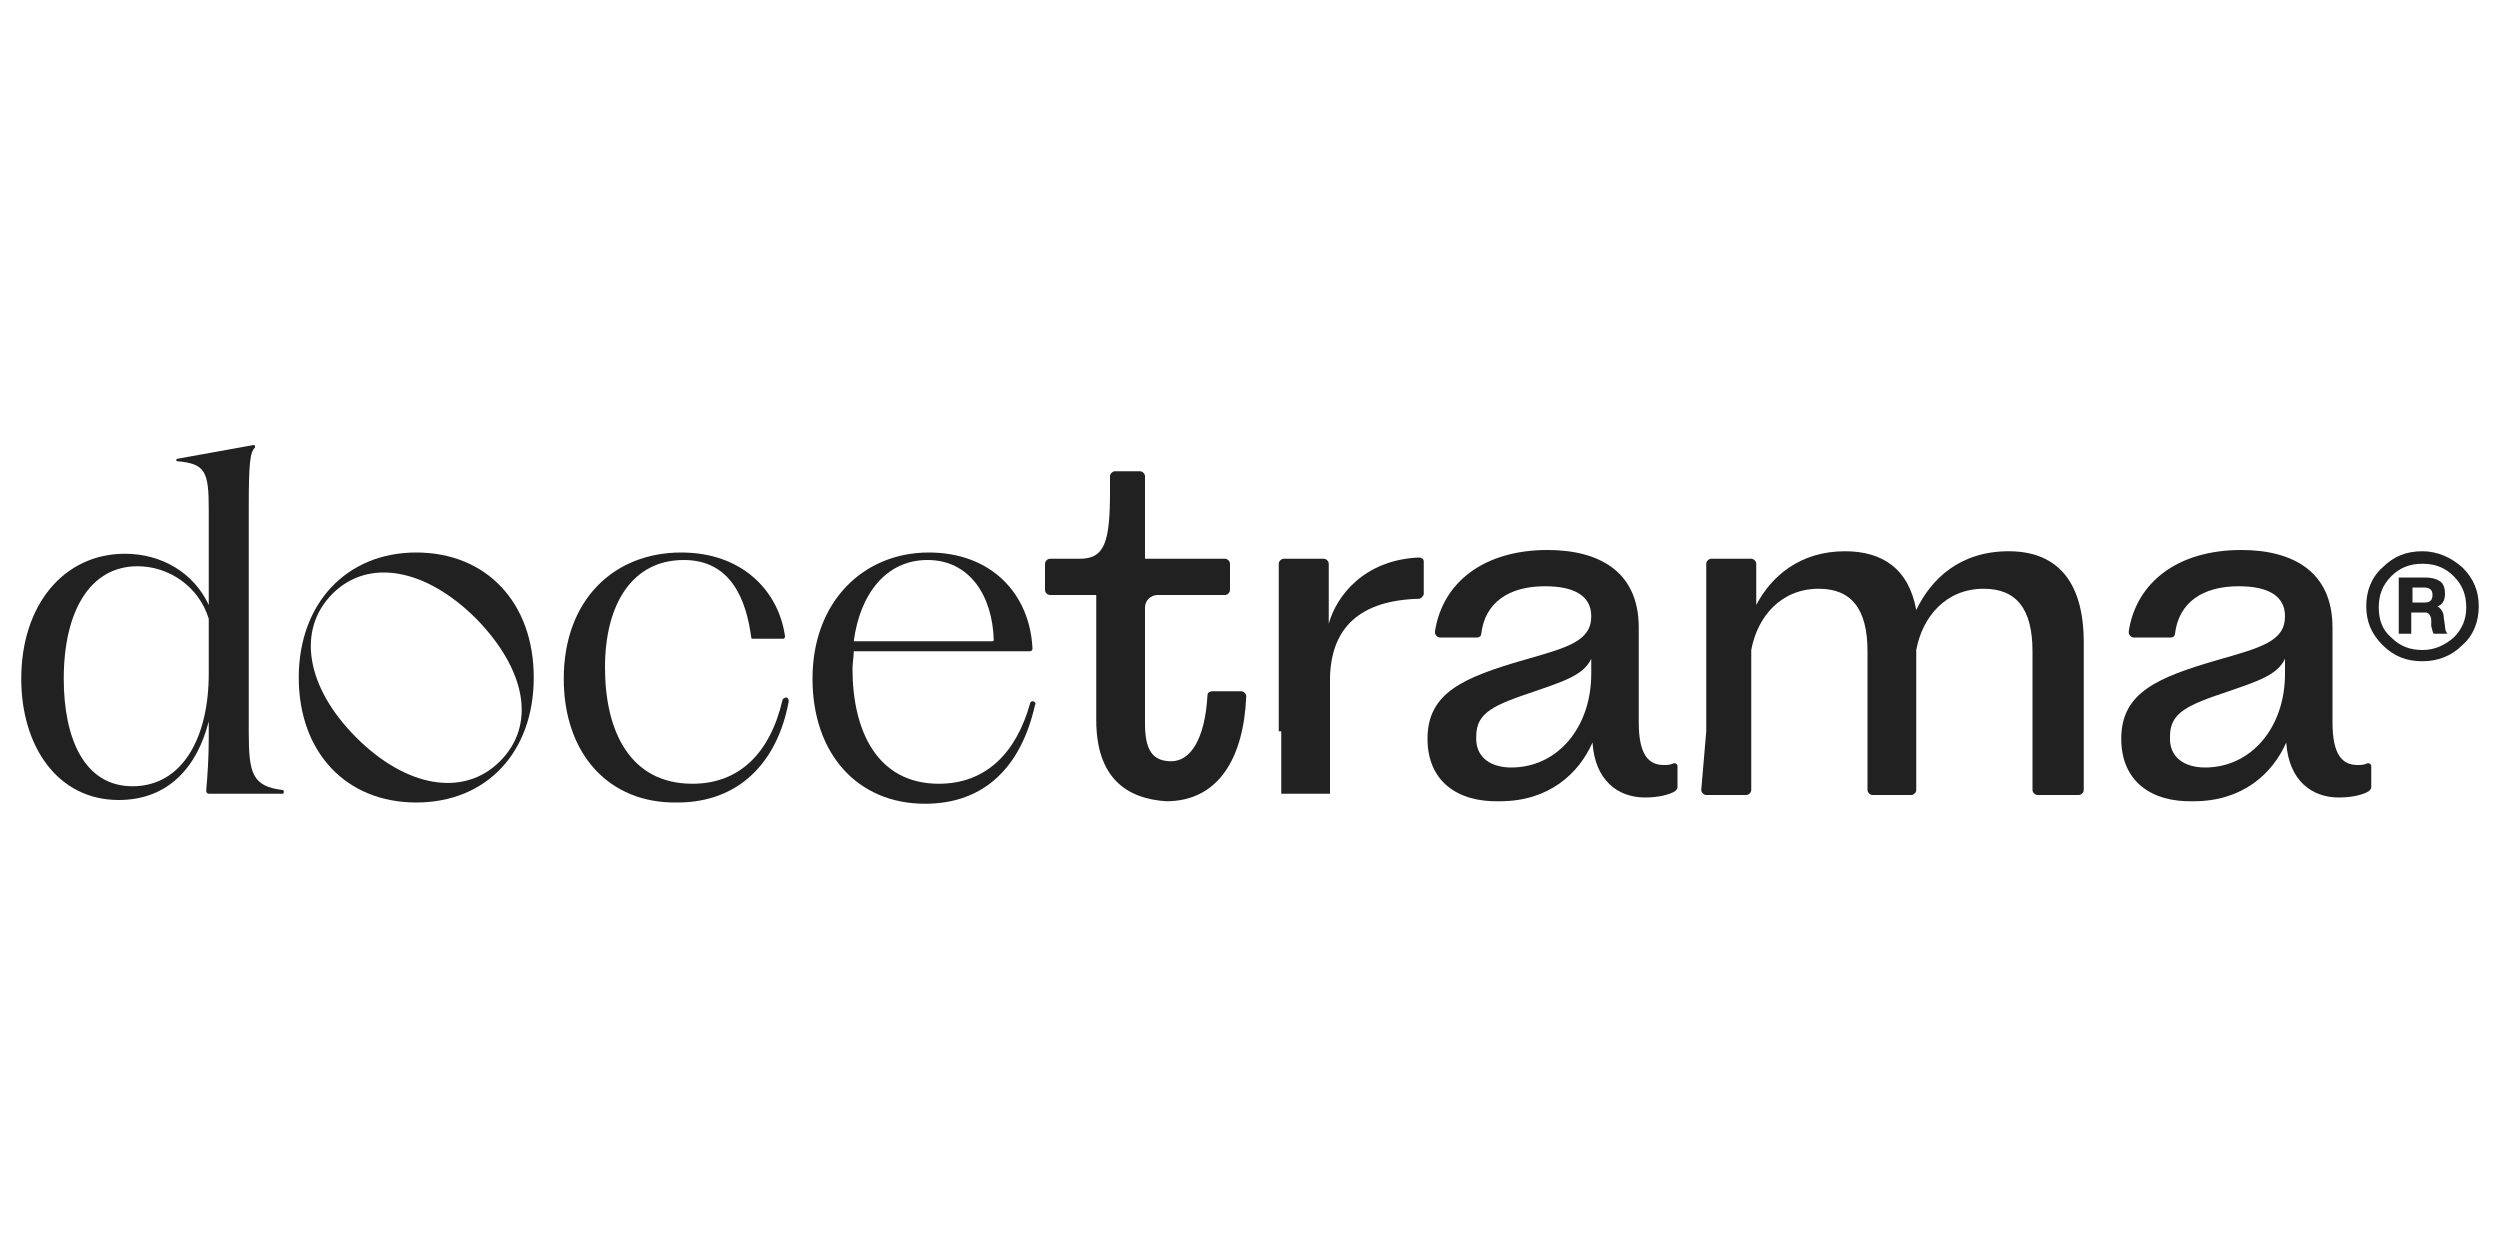 <?xml version="1.0" encoding="utf-8"?>
<!-- Generator: Adobe Illustrator 27.6.1, SVG Export Plug-In . SVG Version: 6.00 Build 0)  -->
<svg version="1.1" id="Camada_1" xmlns="http://www.w3.org/2000/svg" xmlns:xlink="http://www.w3.org/1999/xlink" x="0px" y="0px"
	 viewBox="0 0 200 100" style="enable-background:new 0 0 200 100;" xml:space="preserve">
<style type="text/css">
	.st0{fill:#222121;}
</style>
<g>
	<path class="st0" d="M197,45.4c0.9,0.9,1.3,1.9,1.3,3.1c0,1.2-0.4,2.3-1.3,3.1c-0.9,0.9-2,1.3-3.2,1.3c-1.3,0-2.3-0.4-3.2-1.3
		c-0.9-0.9-1.3-1.9-1.3-3.1c0-1.2,0.4-2.3,1.3-3.1c0.9-0.9,1.9-1.3,3.2-1.3C195,44.1,196.1,44.6,197,45.4 M196.3,51
		c0.7-0.7,1-1.5,1-2.4c0-1-0.3-1.8-1-2.5c-0.7-0.7-1.5-1-2.5-1c-1,0-1.8,0.3-2.5,1c-0.7,0.7-1,1.5-1,2.5c0,1,0.3,1.8,1,2.4
		c0.7,0.7,1.5,1,2.5,1C194.8,52,195.6,51.6,196.3,51 M195.6,50.1c0,0.3,0.1,0.5,0.2,0.6h-1.1c-0.1-0.1-0.1-0.3-0.2-0.6l0-0.5
		c0-0.2-0.1-0.4-0.2-0.5c-0.1-0.1-0.2-0.1-0.4-0.1h-1v1.7h-1v-4.5h2.1c0.5,0,0.9,0.1,1.2,0.3c0.3,0.2,0.4,0.6,0.4,1
		c0,0.5-0.2,0.9-0.6,1c0.3,0.2,0.5,0.5,0.5,0.9L195.6,50.1L195.6,50.1z M193,48.2h1c0.4,0,0.6-0.2,0.6-0.6c0-0.4-0.2-0.6-0.7-0.6
		H193V48.2L193,48.2z"/>
	<path class="st0" d="M16.7,59v-1.3c-0.9,3.6-3.2,6.3-7.2,6.3c-4.9,0-7.8-4.3-7.8-9.7c0-5.9,3.4-10,8.3-10c2.9,0,5.5,1.5,6.7,4.1
		v-7.7c0-3-0.3-3.6-2.5-3.8c0,0-0.1,0-0.1-0.1c0,0,0-0.1,0.1-0.1l6.1-1.1c0,0,0.1,0,0.1,0.1l0,0c0,0,0,0.1,0,0.1
		c-0.4,0.4-0.5,1.2-0.5,4.9v17.9c0,3.3,0.3,4.3,2.7,4.6c0,0,0.1,0,0.1,0.1v0.1c0,0,0,0.1-0.1,0.1h-5.9c-0.1,0-0.2-0.1-0.2-0.2
		c0,0,0,0,0-0.1C16.6,62,16.7,60.7,16.7,59 M10.6,62.9c4,0,6.1-3.9,6.1-9v-4.4c-0.8-2.6-3.2-4.2-5.7-4.2c-3.8,0-5.9,3.6-5.9,9
		C5.1,59,6.7,62.9,10.6,62.9"/>
	<path class="st0" d="M23.9,54.2c0-5.9,3.8-10,9.4-10c5.6,0,9.4,4,9.4,10s-3.8,10-9.4,10C27.7,64.2,23.9,60.2,23.9,54.2 M40,60.9
		c2.9-2.9,2.1-7.3-1.9-11.4c-4-4-8.6-4.9-11.5-2c-2.9,2.9-2.1,7.5,1.9,11.5C32.5,63,37.1,63.8,40,60.9"/>
	<path class="st0" d="M45.1,54.3c0-6.3,4-10.1,9.4-10.1c4.9,0,7.8,3.1,8.3,6.7c0,0.1,0,0.1-0.1,0.2c0,0,0,0,0,0h-2.5
		c-0.1,0-0.1-0.1-0.1-0.1c-0.4-3-1.6-6.2-5.4-6.2c-4.1,0-6.3,3.5-6.3,8.6s2,9.3,7,9.3c3.7,0,6.2-2.4,7.2-6.7c0-0.1,0.2-0.2,0.3-0.2
		c0.1,0,0.2,0.1,0.2,0.3c-0.9,4.9-4,8.1-8.9,8.1C48.7,64.3,45.1,60.3,45.1,54.3"/>
	<path class="st0" d="M65,54.3c0-6.2,4.1-10.1,9.3-10.1c5,0,8.1,3.3,8.3,7.7c0,0.1-0.1,0.2-0.2,0.2c0,0,0,0,0,0H68.3
		c0,0.5-0.1,0.9-0.1,1.4c0,5,2,9.2,6.9,9.2c3.8,0,6.2-2.5,7.3-6.4c0-0.1,0.1-0.2,0.2-0.2c0.2,0,0.3,0.2,0.2,0.3
		c-1.1,4.9-4,7.9-8.8,7.9C68.6,64.3,65,60.3,65,54.3 M79.4,51.3c0.1,0,0.1-0.1,0.1-0.1c-0.1-3.5-1.9-6.4-5.3-6.4
		c-3.3,0-5.4,2.7-5.9,6.5H79.4L79.4,51.3z"/>
	<path class="st0" d="M102.3,58.5V45.1c0-0.2,0.2-0.4,0.4-0.4h3.2c0.2,0,0.4,0.2,0.4,0.4v4.8c0.6-2.2,2.8-5.1,7.2-5.3
		c0.2,0,0.4,0.1,0.4,0.3c0,0,0,0,0,0v2.6c0,0.2-0.2,0.3-0.3,0.4c-4.8,0.1-7.1,2.3-7.2,6.3v9.3h-3.9V58.5z"/>
	<path class="st0" d="M114.2,59.1c0-3.7,2.9-4.9,7.7-6.3c3.5-1,5.4-1.5,5.4-3.5c0-1.6-1.3-2.4-3.7-2.4c-2.9,0-4.8,1.3-5.1,3.8
		c0,0.2-0.2,0.3-0.3,0.3h-3c-0.2,0-0.4-0.2-0.4-0.4c0,0,0,0,0-0.1c0.6-3.9,3.9-6.5,9-6.5c4.1,0,7.3,1.7,7.3,6.2v7.6
		c0,2.6,0.8,3.4,2,3.4c0.2,0,0.5,0,0.7-0.1c0.2-0.1,0.4,0,0.4,0.2c0,0,0,0.1,0,0.1V63c0,0.1-0.1,0.2-0.2,0.3
		c-0.5,0.3-1.4,0.5-2.4,0.5c-2.1,0-4-1.3-4.2-4.4c-1.1,2.5-3.5,4.7-7.4,4.7C116.6,64.2,114.2,62.5,114.2,59.1 M120.9,61.4
		c3.7,0,6.4-3.2,6.4-7.5v-1.2c-0.6,1.3-2.2,1.8-4.5,2.6c-3.3,1.1-4.7,1.7-4.7,3.6C118,60.7,119.4,61.4,120.9,61.4"/>
	<path class="st0" d="M136.5,58.5V45.1c0-0.2,0.2-0.4,0.4-0.4h3.2c0.2,0,0.4,0.2,0.4,0.4v3.3c1.2-2.3,3.5-4.3,7.1-4.3
		c3,0,5.1,1.4,5.7,4.7c1.2-2.5,3.5-4.7,7.4-4.7c3.6,0,6,2.1,6,7.3v11.8c0,0.2-0.2,0.4-0.4,0.4c0,0,0,0,0,0H163
		c-0.2,0-0.4-0.2-0.4-0.4c0,0,0,0,0,0V52.1c0-3.4-1.3-5-3.9-5c-3,0-4.9,2.2-5.4,4.9v11.2c0,0.2-0.2,0.4-0.4,0.4h-3.1
		c-0.2,0-0.4-0.2-0.4-0.4c0,0,0,0,0,0V52.1c0-3.4-1.3-5-3.9-5c-3,0-4.9,2.2-5.4,4.9v11.2c0,0.2-0.2,0.4-0.4,0.4h-3.2
		c-0.2,0-0.4-0.2-0.4-0.4L136.5,58.5L136.5,58.5z"/>
	<path class="st0" d="M169.7,59.1c0-3.7,2.9-4.9,7.7-6.3c3.5-1,5.4-1.5,5.4-3.5c0-1.6-1.3-2.4-3.7-2.4c-2.9,0-4.8,1.3-5.1,3.8
		c0,0.2-0.2,0.3-0.3,0.3h-3c-0.2,0-0.4-0.2-0.4-0.4c0,0,0,0,0-0.1c0.6-3.9,3.9-6.5,9-6.5c4.1,0,7.3,1.7,7.3,6.2v7.6
		c0,2.6,0.8,3.4,2,3.4c0.2,0,0.5,0,0.7-0.1c0.2-0.1,0.4,0,0.4,0.2c0,0,0,0.1,0,0.1V63c0,0.1-0.1,0.2-0.2,0.3
		c-0.5,0.3-1.4,0.5-2.4,0.5c-2.1,0-4-1.3-4.2-4.4c-1.1,2.5-3.5,4.7-7.4,4.7C172.1,64.2,169.7,62.5,169.7,59.1 M176.4,61.4
		c3.7,0,6.4-3.2,6.4-7.5v-1.2c-0.6,1.3-2.2,1.8-4.5,2.6c-3.3,1.1-4.7,1.7-4.7,3.6C173.5,60.7,174.9,61.4,176.4,61.4"/>
	<path class="st0" d="M87.7,57.6V47.6h-3.7c-0.2,0-0.4-0.2-0.4-0.4v-2.1c0-0.2,0.2-0.4,0.4-0.4h2.4c2,0,2.4-1.4,2.4-5.4
		c0-0.2,0-0.8,0-1.2c0-0.2,0.2-0.4,0.4-0.4h2c0.2,0,0.4,0.2,0.4,0.4v6.6h6.4c0.2,0,0.4,0.2,0.4,0.4v2.1c0,0.2-0.2,0.4-0.4,0.4h-5.4
		c-0.5,0-1,0.4-1,1c0,0,0,0,0,0v9.3c0,2.1,0.6,3,2.1,3c1.5,0,2.7-1.7,2.9-5.3c0-0.2,0.2-0.3,0.4-0.3h2.3c0.2,0,0.4,0.2,0.4,0.4
		c0,0,0,0,0,0c-0.2,4.9-2.2,8.4-6.4,8.4C90.2,63.9,87.7,62.3,87.7,57.6"/>
</g>
</svg>
